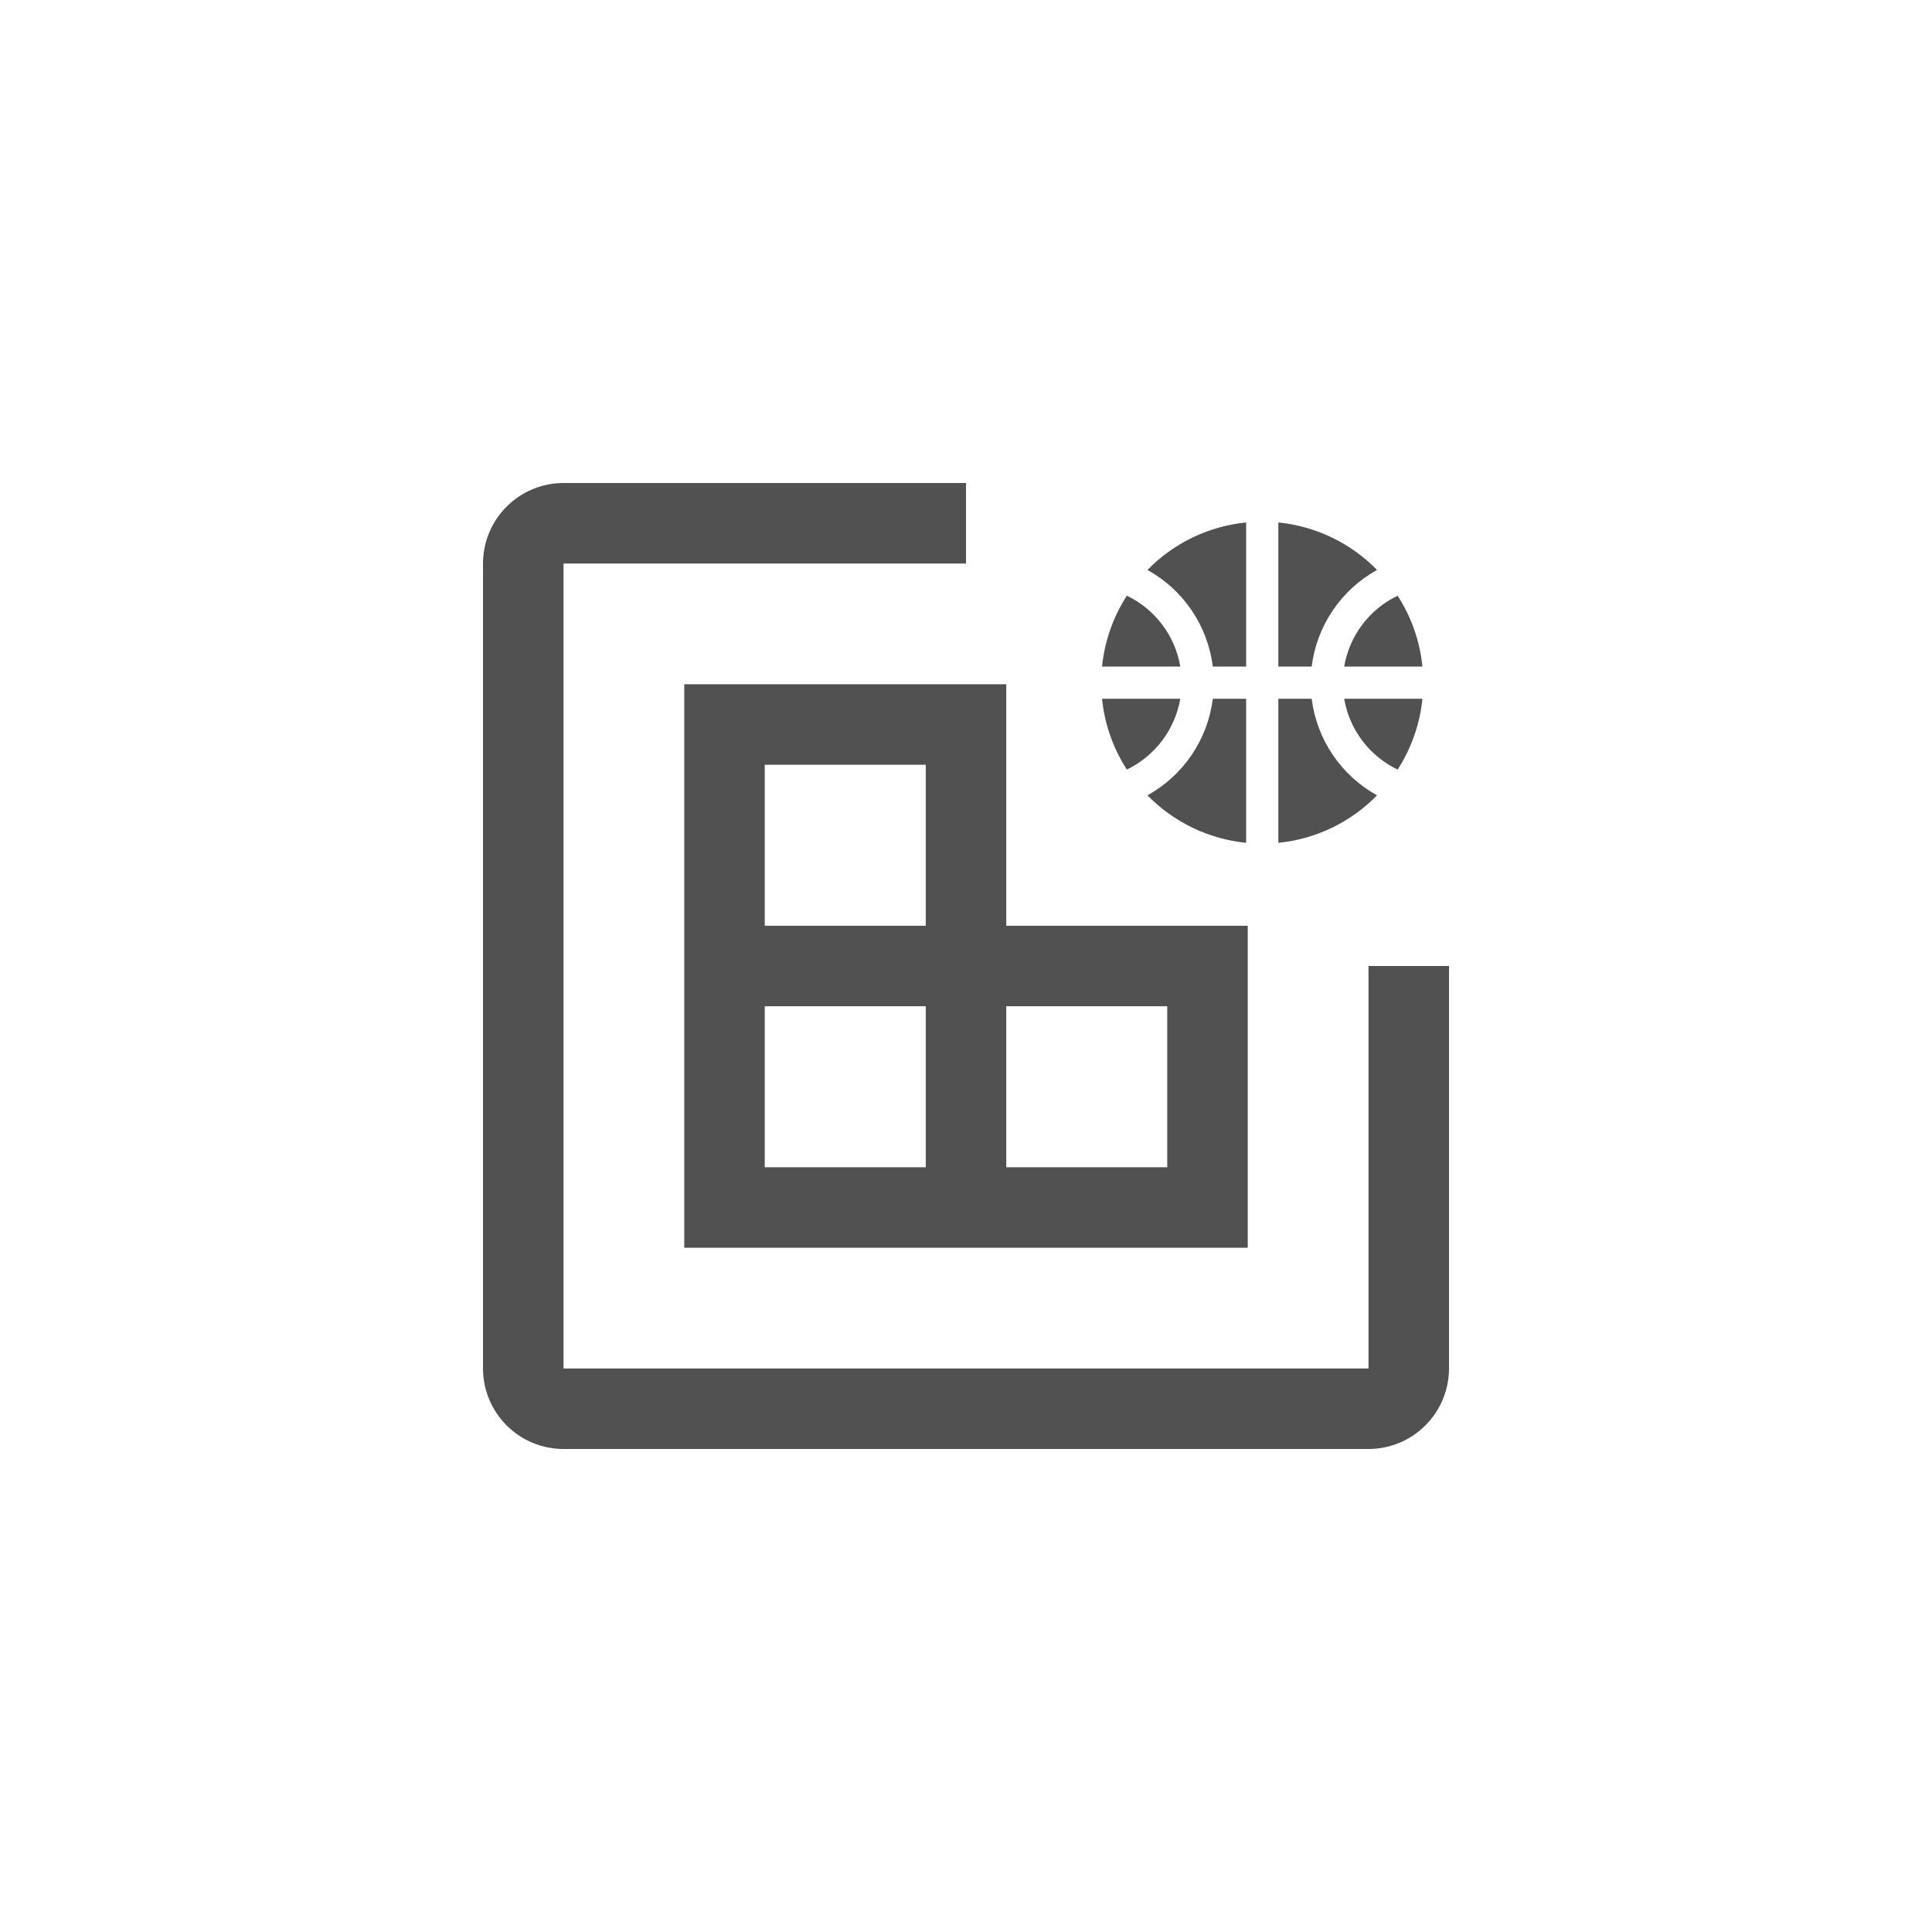 <svg width="120" height="120" viewBox="0 0 120 120" fill="none" xmlns="http://www.w3.org/2000/svg">
<path d="M62.5 57.5V42.5H42.5V77.5H77.5V57.5H62.5ZM47.5 47.5H57.5V57.5H47.5V47.5ZM57.5 72.5H47.5V62.5H57.5V72.5ZM72.5 72.5H62.5V62.5H72.5V72.5Z" fill="#515151"/>
<path d="M85 90H35C33.674 89.999 32.403 89.472 31.466 88.534C30.529 87.597 30.001 86.326 30 85V35C30.001 33.674 30.529 32.403 31.466 31.466C32.403 30.529 33.674 30.001 35 30H60V35H35V85H85V60H90V85C89.999 86.326 89.472 87.597 88.534 88.534C87.597 89.472 86.326 89.999 85 90Z" fill="#515151"/>
<path d="M83.49 41.4H88.35C88.192 39.832 87.665 38.324 86.81 37C85.945 37.414 85.192 38.029 84.614 38.795C84.036 39.561 83.651 40.454 83.49 41.4ZM73.31 41.4C73.15 40.454 72.764 39.561 72.187 38.795C71.609 38.029 70.856 37.414 69.99 37C69.136 38.324 68.608 39.832 68.45 41.4H73.31ZM81.47 41.4C81.627 40.151 82.076 38.956 82.781 37.914C83.487 36.871 84.429 36.01 85.53 35.4C83.896 33.728 81.726 32.684 79.4 32.45V41.4H81.47ZM75.33 41.4H77.4V32.45C75.074 32.682 72.903 33.726 71.27 35.4C72.372 36.01 73.313 36.871 74.019 37.914C74.724 38.956 75.174 40.151 75.33 41.4ZM81.47 43.4H79.4V52.35C81.727 52.118 83.897 51.074 85.53 49.4C84.429 48.79 83.487 47.929 82.781 46.886C82.076 45.844 81.627 44.649 81.47 43.4ZM69.99 47.8C70.853 47.383 71.605 46.767 72.183 46.002C72.76 45.236 73.147 44.344 73.31 43.4H68.45C68.61 45.01 69.16 46.51 69.99 47.8ZM83.49 43.4C83.651 44.346 84.036 45.239 84.614 46.005C85.192 46.77 85.945 47.386 86.81 47.8C87.665 46.476 88.192 44.968 88.35 43.4H83.49ZM75.33 43.4C75.174 44.649 74.724 45.844 74.019 46.886C73.313 47.929 72.372 48.79 71.27 49.4C72.904 51.072 75.074 52.116 77.4 52.35V43.4H75.33Z" fill="#515151"/>
</svg>
